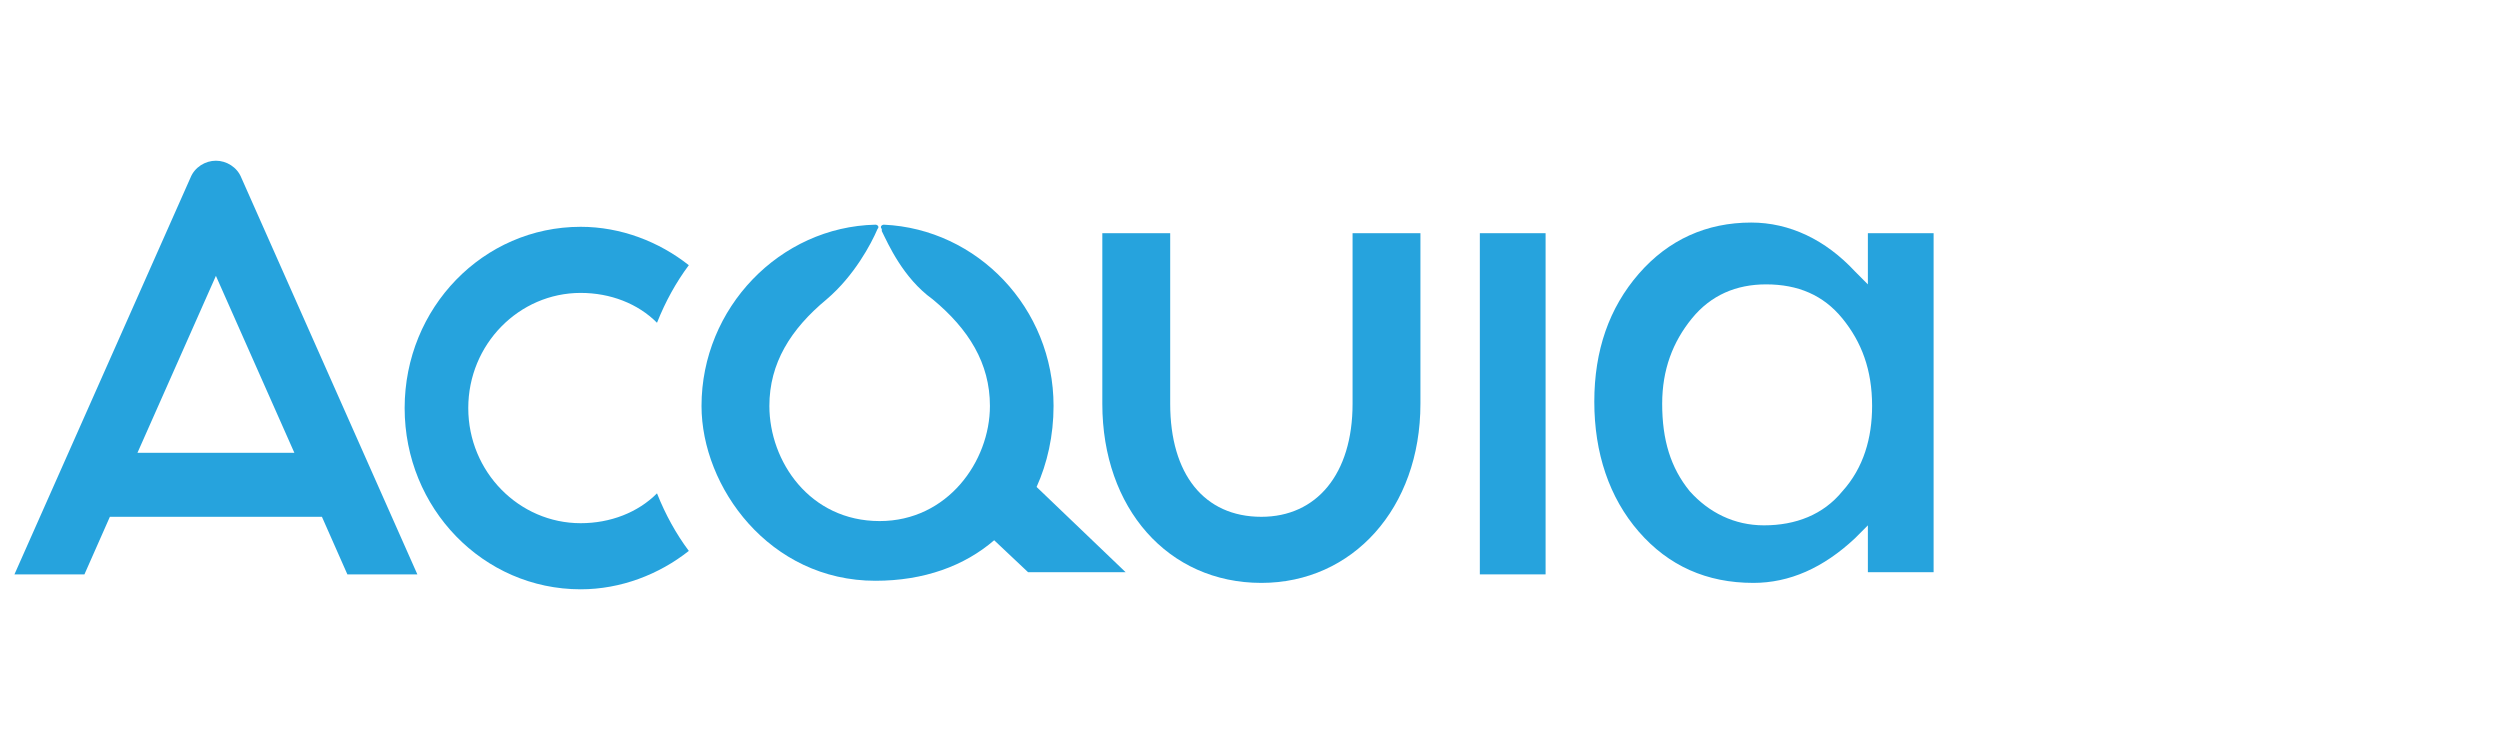 <svg width="140" height="42" viewBox="0 0 140 42" fill="none" xmlns="http://www.w3.org/2000/svg">
<path d="M32.517 16.403C34.18 16.403 35.723 17 36.792 18.075C37.267 16.88 37.861 15.806 38.574 14.851C36.911 13.537 34.773 12.701 32.517 12.701C27.054 12.701 22.66 17.239 22.66 22.851C22.66 28.463 27.054 33.001 32.517 33.001C34.773 33.001 36.911 32.165 38.574 30.851C37.861 29.896 37.267 28.821 36.792 27.627C35.723 28.702 34.18 29.299 32.517 29.299C29.073 29.299 26.223 26.433 26.223 22.851C26.223 19.269 29.073 16.403 32.517 16.403Z" fill="#26A3DD"/>
<path d="M12.091 9C11.497 9 10.903 9.358 10.665 9.955L0.809 32.165H4.728L6.153 28.941H18.028L19.453 32.165H23.372L13.516 9.955C13.278 9.358 12.684 9 12.091 9ZM7.697 25.358L12.091 15.448L16.485 25.358H7.697Z" fill="#26A3DD"/>
<path d="M58.999 22.732C58.999 17.239 54.724 12.821 49.498 12.582C49.38 12.582 49.261 12.701 49.38 12.821C49.38 12.821 49.38 12.821 49.38 12.94C49.736 13.657 50.567 15.567 52.23 16.761C54.249 18.433 55.436 20.343 55.436 22.732C55.436 25.836 53.061 29.18 49.261 29.18C45.342 29.18 43.085 25.836 43.085 22.732C43.085 20.343 44.273 18.433 46.292 16.761C47.836 15.448 48.786 13.657 49.142 12.821C49.261 12.701 49.142 12.582 49.023 12.582C43.679 12.701 39.285 17.239 39.285 22.732C39.285 27.269 43.085 32.523 49.023 32.523C51.755 32.523 54.011 31.687 55.674 30.254L57.574 32.045H63.037L58.049 27.269C58.643 25.956 58.999 24.403 58.999 22.732Z" fill="#26A3DD"/>
<path d="M86.553 13.059H82.871V32.165H86.553V13.059Z" fill="#26A3DD"/>
<path d="M75.744 22.612C75.744 26.553 73.725 28.941 70.637 28.941C67.431 28.941 65.531 26.553 65.531 22.612V13.059H61.73V22.612C61.73 28.463 65.412 32.642 70.637 32.642C75.744 32.642 79.544 28.463 79.544 22.612V13.059H75.744V22.612Z" fill="#26A3DD"/>
<path d="M104.601 13.06V15.925L103.888 15.209C102.226 13.418 100.207 12.463 98.069 12.463C95.575 12.463 93.438 13.418 91.775 15.328C90.112 17.239 89.281 19.627 89.281 22.493C89.281 25.359 90.112 27.866 91.775 29.777C93.438 31.687 95.575 32.642 98.188 32.642C100.207 32.642 102.107 31.807 103.888 30.135L104.601 29.419V32.045H108.282V13.06H104.601ZM103.176 27.508C102.107 28.821 100.563 29.419 98.782 29.419C97.119 29.419 95.694 28.702 94.625 27.508C93.556 26.195 93.082 24.642 93.082 22.612C93.082 20.702 93.675 19.149 94.744 17.836C95.813 16.522 97.238 15.925 98.901 15.925C100.682 15.925 102.107 16.522 103.176 17.836C104.245 19.149 104.838 20.702 104.838 22.732C104.838 24.523 104.363 26.195 103.176 27.508Z" fill="#26A3DD"/>
</svg>

